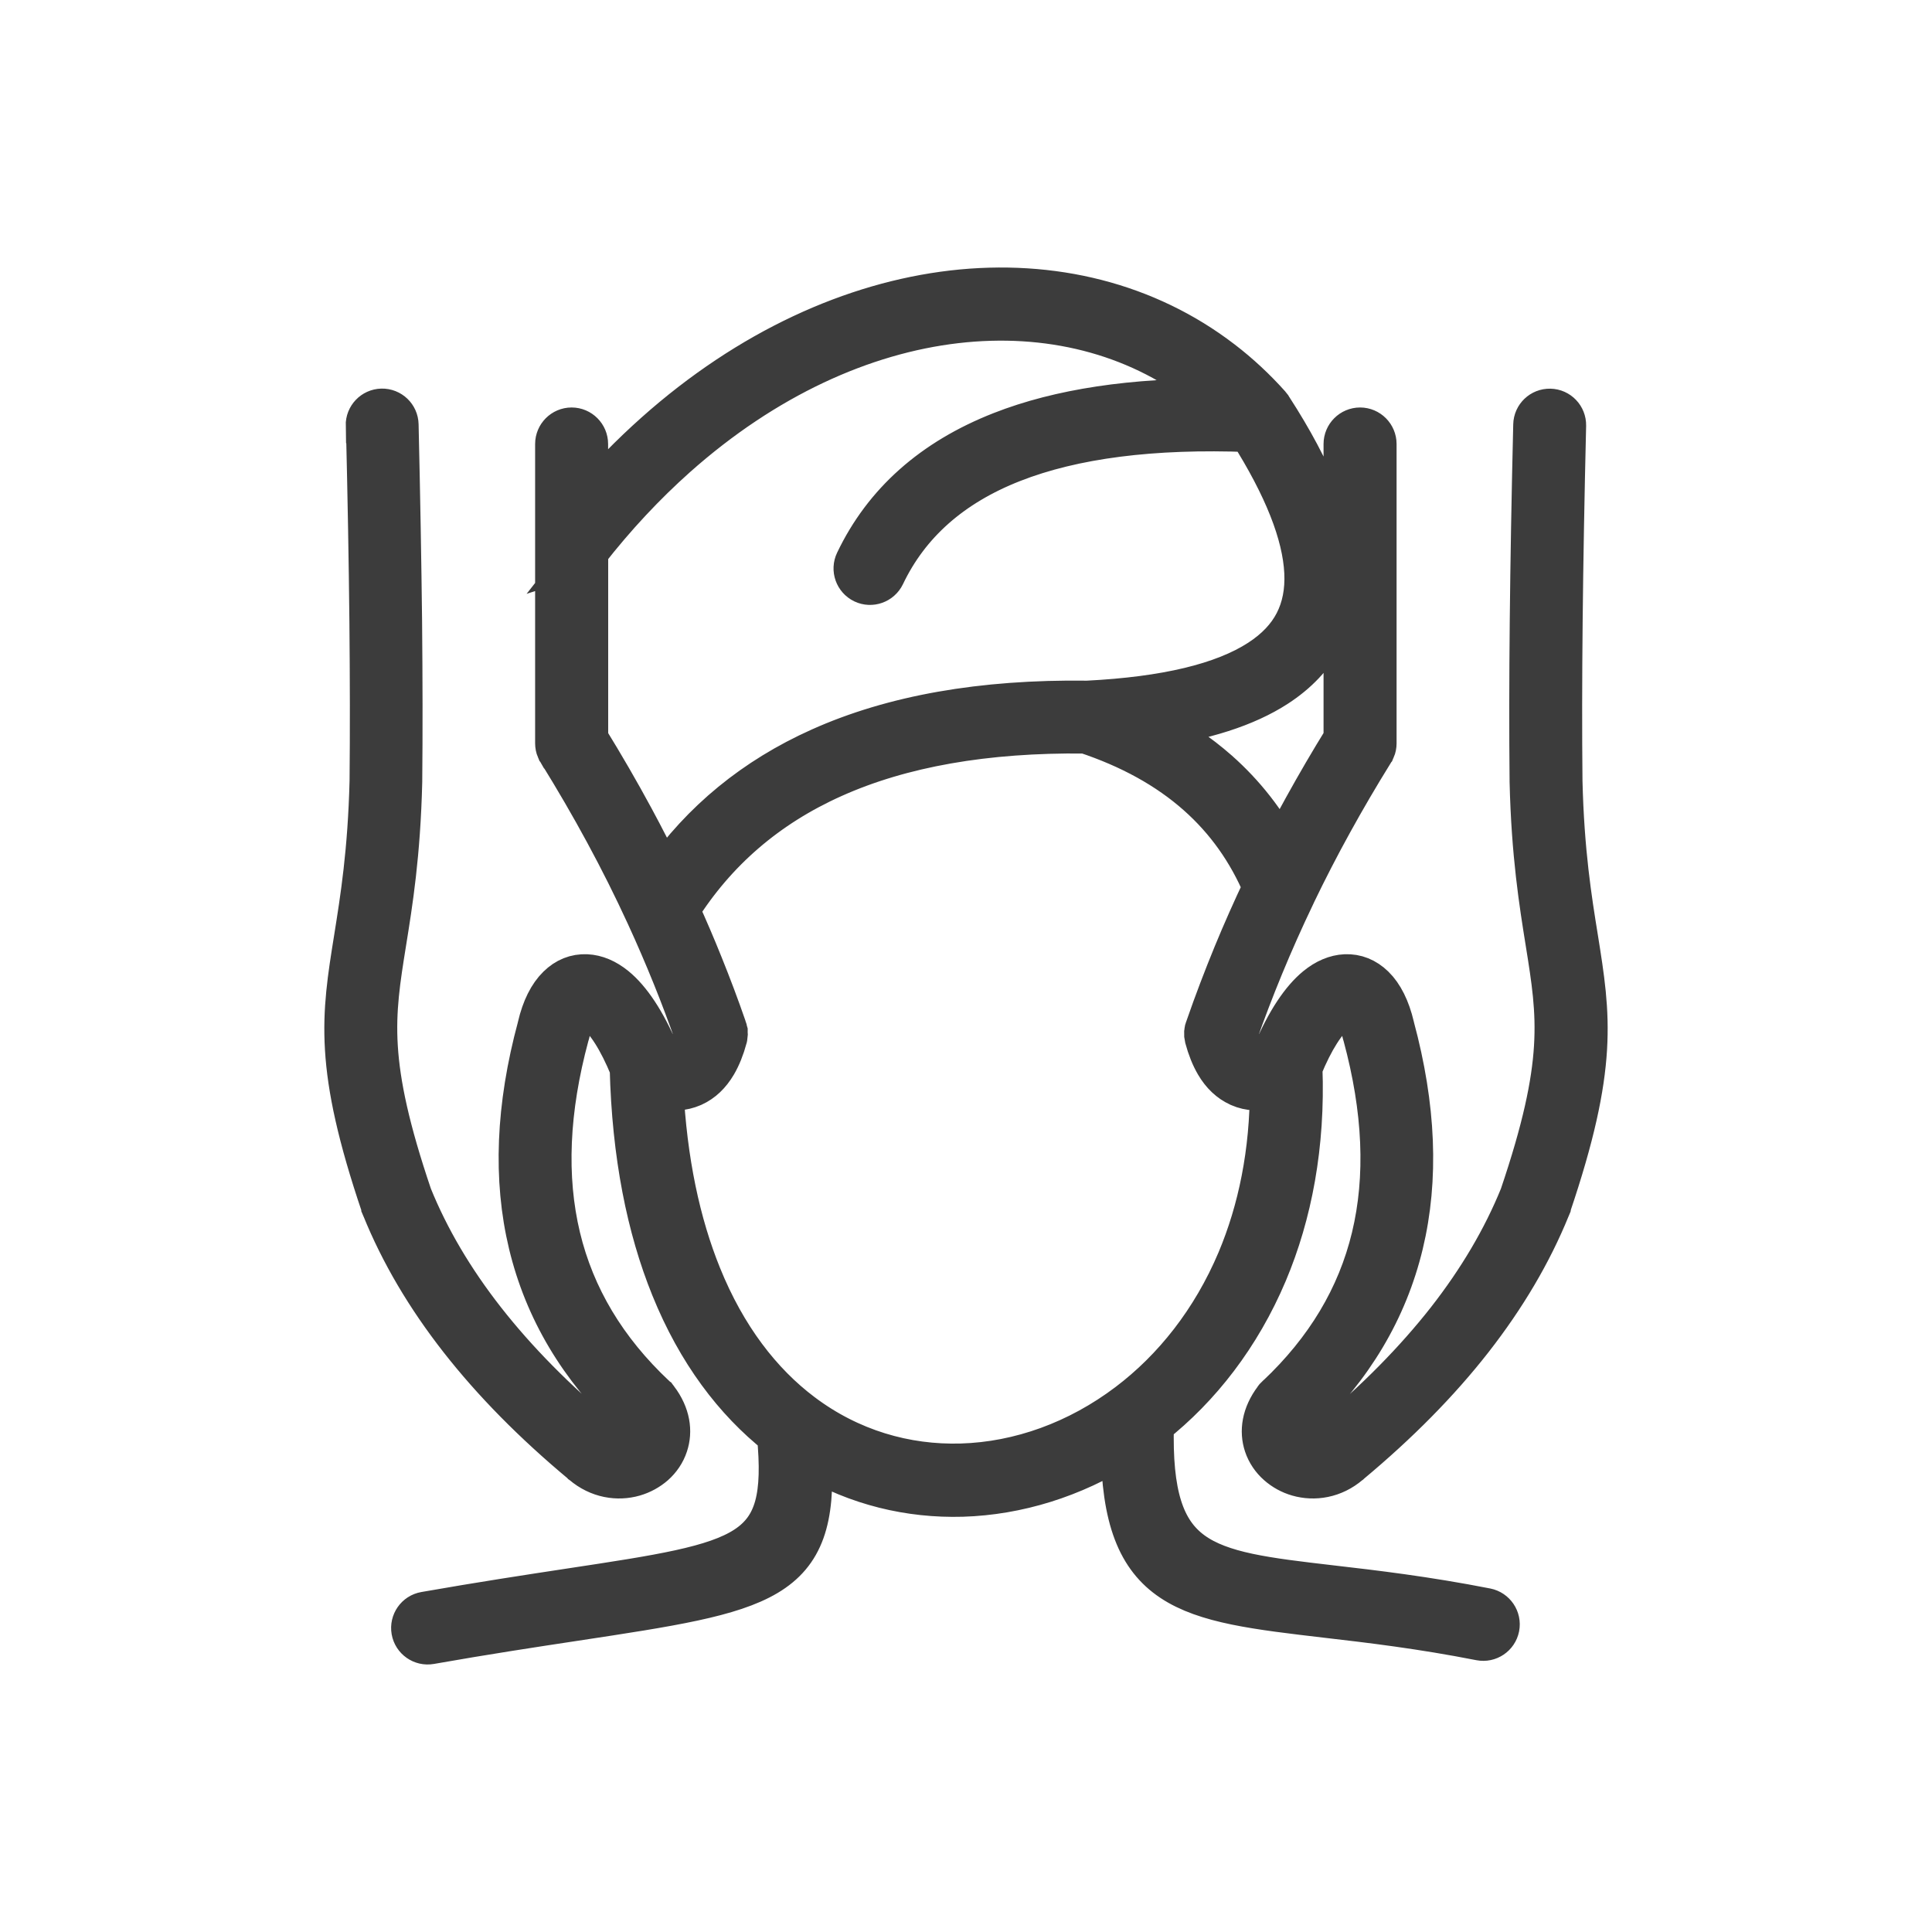 <svg width="45" height="45" viewBox="0 0 45 45" fill="none" xmlns="http://www.w3.org/2000/svg">
<path d="M8.552 9.909C8.548 9.716 8.7 9.556 8.893 9.551C9.086 9.547 9.246 9.699 9.25 9.892C9.288 11.551 9.315 13.074 9.331 14.46C9.344 15.837 9.346 17.075 9.335 18.172V18.202C9.294 19.905 9.113 21.025 8.962 21.96C8.687 23.674 8.514 24.753 9.567 27.86C9.968 28.849 10.537 29.815 11.275 30.758C12.018 31.706 12.932 32.634 14.016 33.535L14.023 33.541L14.026 33.544L14.03 33.547L14.033 33.549C14.202 33.693 14.403 33.722 14.569 33.675C14.643 33.655 14.709 33.619 14.758 33.575C14.803 33.533 14.839 33.483 14.856 33.429C14.892 33.321 14.866 33.177 14.745 33.013C13.511 31.847 12.711 30.5 12.344 28.976C11.98 27.462 12.048 25.778 12.549 23.925L12.552 23.91C12.649 23.492 12.808 23.183 13.008 22.988C13.196 22.803 13.417 22.715 13.66 22.726C13.881 22.736 14.105 22.829 14.323 23.007C14.661 23.283 15.011 23.794 15.326 24.546C15.411 24.59 15.489 24.622 15.561 24.641C15.675 24.671 15.768 24.671 15.842 24.639L15.853 24.634C15.927 24.6 15.996 24.527 16.059 24.419C16.113 24.329 16.159 24.216 16.202 24.082C16.044 23.635 15.876 23.187 15.695 22.74C15.502 22.262 15.297 21.785 15.078 21.31C14.781 20.664 14.46 20.022 14.116 19.387C13.778 18.762 13.415 18.138 13.03 17.516L13.028 17.515L13.024 17.508C13.012 17.49 13.001 17.47 12.992 17.449L12.991 17.448C12.973 17.406 12.964 17.36 12.964 17.312V10.342C12.964 10.149 13.121 9.991 13.314 9.991C13.507 9.991 13.664 10.149 13.664 10.342V11.743C14.183 11.138 14.721 10.591 15.272 10.1C17.46 8.151 19.883 7.066 22.187 6.797C24.507 6.528 26.71 7.083 28.446 8.414L28.457 8.422C28.854 8.727 29.225 9.072 29.566 9.454C29.585 9.474 29.6 9.497 29.612 9.521C30.558 10.983 31.058 12.241 31.11 13.291C31.138 13.863 31.036 14.375 30.803 14.825C30.57 15.275 30.209 15.658 29.723 15.973C29.018 16.43 28.04 16.745 26.789 16.917C27.379 17.216 27.903 17.569 28.363 17.975C28.969 18.512 29.462 19.141 29.84 19.862C30.019 19.508 30.202 19.159 30.392 18.815C30.688 18.279 31 17.744 31.328 17.214V10.342C31.328 10.149 31.486 9.991 31.679 9.991C31.872 9.991 32.029 10.149 32.029 10.342V17.313C32.029 17.36 32.02 17.407 32.002 17.448L32 17.45C31.992 17.47 31.981 17.489 31.969 17.508L31.965 17.515L31.963 17.518C31.628 18.058 31.308 18.605 31.006 19.153C30.7 19.707 30.416 20.26 30.153 20.806C30.146 20.821 30.139 20.838 30.131 20.852L30.13 20.856C29.87 21.4 29.625 21.949 29.398 22.5C29.181 23.027 28.979 23.554 28.794 24.082C28.836 24.218 28.883 24.33 28.936 24.419C29.001 24.527 29.069 24.6 29.143 24.634L29.154 24.639C29.228 24.671 29.321 24.671 29.434 24.641C29.507 24.622 29.586 24.59 29.67 24.546C29.985 23.794 30.335 23.283 30.673 23.007C30.89 22.829 31.116 22.736 31.335 22.726C31.578 22.715 31.799 22.804 31.988 22.988C32.188 23.183 32.346 23.493 32.444 23.91L32.447 23.925C32.947 25.777 33.016 27.463 32.652 28.976C32.285 30.502 31.484 31.847 30.25 33.013C30.13 33.177 30.104 33.321 30.139 33.429C30.157 33.484 30.193 33.534 30.238 33.574C30.287 33.62 30.354 33.656 30.427 33.677C30.592 33.723 30.793 33.694 30.963 33.551L30.966 33.548L30.97 33.545L30.973 33.542L30.979 33.537C32.063 32.635 32.977 31.707 33.721 30.759C34.458 29.816 35.027 28.85 35.428 27.862C36.482 24.754 36.308 23.675 36.033 21.961C35.883 21.026 35.702 19.907 35.661 18.203V18.173C35.65 17.076 35.651 15.838 35.665 14.462C35.679 13.075 35.706 11.552 35.746 9.894C35.75 9.701 35.91 9.549 36.103 9.553C36.296 9.557 36.448 9.717 36.444 9.91C36.404 11.574 36.377 13.095 36.363 14.467C36.349 15.838 36.348 17.073 36.359 18.165V18.19C36.399 19.844 36.575 20.939 36.723 21.853C37.014 23.673 37.199 24.818 36.091 28.09L36.088 28.097V28.099L36.085 28.107V28.108L36.083 28.115V28.116L36.08 28.123L36.076 28.132C35.651 29.178 35.049 30.198 34.273 31.192C33.503 32.177 32.556 33.137 31.435 34.071L31.428 34.078L31.421 34.083C31.055 34.398 30.609 34.461 30.236 34.354C30.064 34.305 29.905 34.217 29.774 34.101C29.638 33.982 29.532 33.827 29.474 33.653C29.37 33.34 29.417 32.966 29.699 32.59L29.7 32.589L29.704 32.583L29.709 32.576L29.714 32.571L29.715 32.569L29.719 32.564L29.753 32.53L29.759 32.526C30.901 31.45 31.642 30.214 31.977 28.821C32.314 27.42 32.247 25.849 31.776 24.111L31.765 24.076C31.699 23.792 31.606 23.597 31.501 23.493C31.457 23.45 31.412 23.428 31.368 23.431C31.302 23.434 31.218 23.476 31.119 23.557C30.858 23.77 30.573 24.201 30.302 24.863C30.37 26.676 30.061 28.28 29.488 29.64C28.866 31.112 27.937 32.302 26.843 33.166C26.751 36.46 28 36.607 30.995 36.956C32.01 37.073 33.213 37.215 34.616 37.49C34.804 37.528 34.929 37.711 34.892 37.901C34.855 38.09 34.672 38.215 34.481 38.178C33.103 37.907 31.917 37.767 30.915 37.651C27.623 37.266 26.164 37.095 26.139 33.664C24.988 34.388 23.701 34.789 22.414 34.828C21.191 34.863 19.97 34.572 18.871 33.922C19.034 36.865 17.834 37.048 13.392 37.721C12.428 37.867 11.301 38.038 10.02 38.264C9.83 38.297 9.648 38.169 9.615 37.979C9.582 37.789 9.709 37.607 9.899 37.574C11.22 37.342 12.334 37.173 13.286 37.028C17.455 36.397 18.401 36.252 18.129 33.413C17.126 32.62 16.265 31.487 15.657 29.983C15.098 28.604 14.751 26.907 14.701 24.872C14.429 24.206 14.143 23.772 13.88 23.557C13.782 23.476 13.697 23.434 13.631 23.431C13.589 23.43 13.542 23.45 13.498 23.493C13.393 23.597 13.3 23.792 13.234 24.076L13.223 24.111C12.753 25.849 12.686 27.42 13.022 28.821C13.357 30.215 14.097 31.451 15.241 32.526L15.246 32.53L15.28 32.564L15.284 32.569L15.286 32.571L15.29 32.576L15.295 32.583L15.299 32.589L15.301 32.59C15.584 32.966 15.629 33.341 15.525 33.653C15.468 33.828 15.362 33.982 15.227 34.102C15.095 34.217 14.935 34.305 14.764 34.354C14.392 34.461 13.946 34.398 13.579 34.083L13.572 34.078L13.566 34.071C12.445 33.137 11.499 32.177 10.727 31.191C9.95 30.198 9.349 29.178 8.925 28.131L8.921 28.123L8.918 28.116V28.115L8.915 28.108V28.107L8.913 28.099V28.097L8.91 28.09C7.801 24.819 7.985 23.675 8.278 21.853C8.424 20.937 8.601 19.844 8.642 18.189V18.165C8.653 17.072 8.651 15.838 8.638 14.467C8.624 13.095 8.597 11.574 8.557 9.91L8.552 9.909ZM13.666 12.85V17.216C14.041 17.824 14.397 18.438 14.732 19.058C14.981 19.519 15.218 19.983 15.444 20.45C16.363 19.134 17.584 18.133 19.107 17.45C20.804 16.688 22.873 16.323 25.313 16.354H25.329C27.156 16.262 28.495 15.941 29.343 15.391C29.726 15.143 30.007 14.848 30.182 14.508C30.358 14.167 30.435 13.773 30.413 13.327C30.369 12.434 29.934 11.335 29.109 10.03C26.846 9.943 25.001 10.18 23.579 10.738C22.159 11.295 21.158 12.18 20.581 13.39C20.497 13.564 20.288 13.639 20.114 13.556C19.94 13.472 19.865 13.263 19.949 13.089C20.605 11.714 21.732 10.713 23.323 10.088C24.683 9.554 26.39 9.297 28.439 9.318C28.307 9.2 28.171 9.088 28.032 8.981L28.024 8.974C26.435 7.755 24.409 7.247 22.265 7.496C20.099 7.748 17.814 8.777 15.736 10.626C15.015 11.269 14.317 12.011 13.663 12.851L13.666 12.85ZM25.277 17.051C22.953 17.025 20.99 17.369 19.392 18.087C17.859 18.775 16.659 19.809 15.791 21.19C15.986 21.619 16.17 22.048 16.344 22.482C16.537 22.961 16.721 23.447 16.89 23.937L16.893 23.945C16.903 23.968 16.909 23.993 16.913 24.019V24.02L16.915 24.027V24.03C16.92 24.065 16.919 24.104 16.912 24.141L16.907 24.167C16.842 24.406 16.76 24.61 16.662 24.777C16.522 25.014 16.347 25.179 16.139 25.274L16.118 25.283C15.906 25.375 15.671 25.389 15.416 25.327C15.501 27.057 15.819 28.514 16.305 29.714C16.887 31.154 17.714 32.22 18.672 32.941C19.789 33.783 21.09 34.16 22.393 34.122C23.749 34.082 25.115 33.591 26.287 32.703C27.347 31.901 28.248 30.772 28.844 29.361C29.332 28.201 29.616 26.846 29.611 25.319C29.345 25.39 29.1 25.378 28.879 25.283L28.859 25.273C28.651 25.179 28.474 25.012 28.336 24.777C28.238 24.61 28.155 24.405 28.091 24.166C28.071 24.088 28.077 24.008 28.108 23.938L28.112 23.93C28.31 23.358 28.526 22.794 28.755 22.235C28.971 21.71 29.204 21.187 29.449 20.67C29.089 19.817 28.574 19.093 27.905 18.5C27.204 17.878 26.328 17.395 25.282 17.049L25.277 17.051Z" fill="#3C3C3C" stroke="#3C3C3C"/>
</svg>
